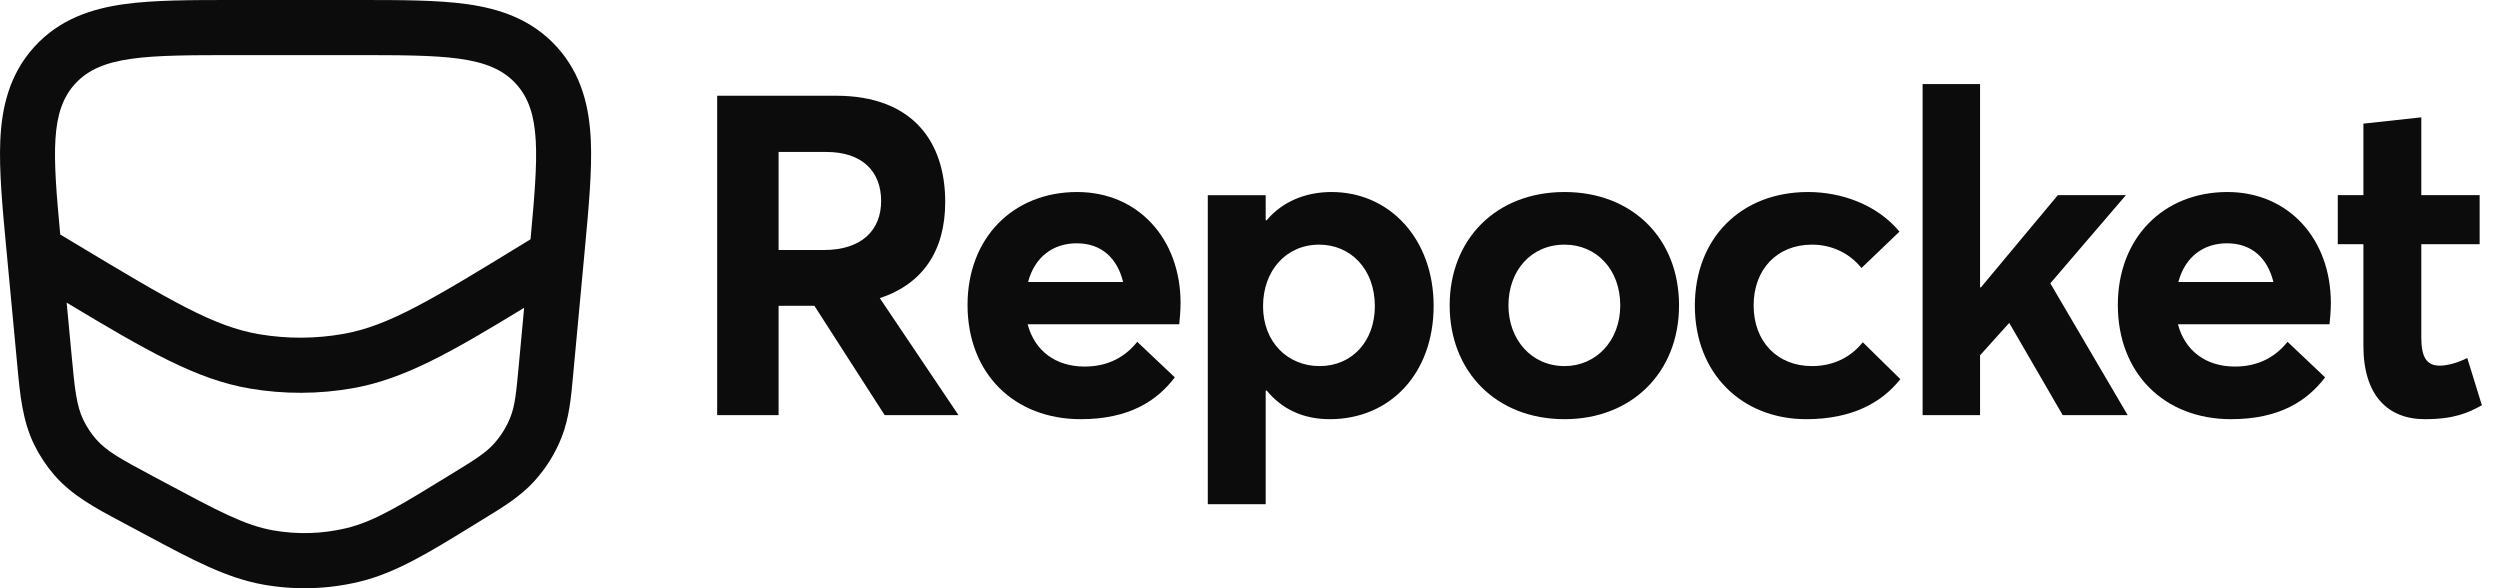 <svg width="119" height="28" viewBox="0 0 119 28" fill="none" xmlns="http://www.w3.org/2000/svg">
<path fill-rule="evenodd" clip-rule="evenodd" d="M5.732 24.813C5.821 24.861 5.911 24.909 6.001 24.957L6.596 25.275C6.712 25.337 6.825 25.398 6.937 25.458C9.152 26.644 10.775 27.514 12.53 27.826C14.048 28.097 15.606 28.051 17.105 27.69C18.839 27.273 20.408 26.308 22.548 24.992C22.656 24.926 22.766 24.858 22.877 24.79L22.886 24.785C22.927 24.759 22.968 24.734 23.009 24.709C23.031 24.696 23.053 24.682 23.075 24.669C23.933 24.144 24.769 23.632 25.426 22.912C25.989 22.294 26.435 21.577 26.74 20.797C27.095 19.889 27.184 18.911 27.276 17.908C27.283 17.831 27.29 17.754 27.297 17.677L27.837 11.874C28.023 9.877 28.187 8.114 28.123 6.686C28.053 5.142 27.707 3.554 26.502 2.228C25.296 0.902 23.751 0.409 22.223 0.196C20.811 -0 19.044 -0 17.042 9.26481e-06L16.869 1.85863e-05H11.273L11.099 9.26481e-06C9.096 -0 7.327 -0 5.913 0.197C4.384 0.41 2.838 0.903 1.632 2.231C0.427 3.559 0.081 5.148 0.014 6.694C-0.049 8.123 0.117 9.888 0.305 11.886L0.322 12.06L0.798 17.123C0.808 17.225 0.817 17.326 0.827 17.428C0.948 18.744 1.067 20.032 1.633 21.177C1.89 21.697 2.212 22.183 2.591 22.621C3.427 23.586 4.567 24.193 5.732 24.813ZM23.493 21.142C23.094 21.579 22.566 21.903 21.509 22.552C19.048 24.064 17.817 24.82 16.494 25.139C15.345 25.415 14.152 25.45 12.989 25.243C11.65 25.004 10.376 24.323 7.829 22.96L7.234 22.642C5.796 21.872 5.077 21.488 4.569 20.901C4.335 20.631 4.137 20.333 3.979 20.012C3.635 19.316 3.558 18.503 3.405 16.877L3.173 14.406C7.026 16.721 9.366 18.069 11.908 18.497C13.53 18.771 15.186 18.764 16.806 18.477C19.218 18.049 21.442 16.792 24.949 14.651L24.69 17.433C24.575 18.67 24.517 19.288 24.302 19.84C24.114 20.32 23.84 20.761 23.493 21.142ZM25.253 11.39L25.092 11.488C20.495 14.307 18.487 15.514 16.349 15.893C15.024 16.128 13.669 16.134 12.342 15.91C10.202 15.549 8.183 14.36 3.563 11.58L2.867 11.162C2.507 7.297 2.386 5.299 3.569 3.997C4.815 2.624 6.968 2.624 11.273 2.624H16.869C21.169 2.624 23.32 2.624 24.566 3.995C25.772 5.322 25.625 7.373 25.253 11.39Z" fill="#0C0C0C"/>
<path d="M115.423 19.953C113.656 19.953 112.498 18.818 112.498 16.462V11.623H111.278V9.289H112.498V5.885L115.254 5.585V9.289H118.031V11.623H115.254V16.056C115.254 16.976 115.486 17.405 116.138 17.405C116.475 17.405 116.979 17.276 117.442 17.041L118.137 19.289C117.484 19.653 116.811 19.953 115.423 19.953Z" fill="#0C0C0C"/>
<path d="M110.949 14.428C110.949 14.771 110.907 15.264 110.885 15.435H103.67C104.006 16.698 104.995 17.448 106.383 17.448C107.541 17.448 108.34 16.955 108.887 16.27L110.675 17.962C109.813 19.096 108.487 19.953 106.194 19.953C103.039 19.953 100.809 17.79 100.809 14.514C100.809 11.324 102.975 9.14 106.026 9.14C108.929 9.14 110.949 11.367 110.949 14.428ZM106.005 11.581C104.89 11.581 104.006 12.223 103.691 13.422H108.214C107.94 12.309 107.204 11.581 106.005 11.581Z" fill="#0C0C0C"/>
<path d="M91.516 19.76V4H94.251V13.678H94.293L97.953 9.289H101.193L97.595 13.486L101.277 19.76H98.184L95.639 15.37L94.251 16.912V19.76H91.516Z" fill="#0C0C0C"/>
<path d="M85.976 19.953C82.905 19.953 80.675 17.769 80.675 14.557C80.675 11.324 82.884 9.14 86.06 9.14C87.659 9.14 89.342 9.739 90.415 11.024L88.606 12.758C88.059 12.073 87.217 11.645 86.25 11.645C84.588 11.645 83.473 12.823 83.473 14.536C83.473 16.27 84.609 17.426 86.25 17.426C87.302 17.426 88.122 16.977 88.669 16.291L90.457 18.047C89.574 19.161 88.164 19.953 85.976 19.953Z" fill="#0C0C0C"/>
<path d="M74.474 19.953C71.192 19.953 69.004 17.662 69.004 14.536C69.004 11.409 71.192 9.14 74.474 9.14C77.671 9.14 79.922 11.324 79.922 14.536C79.922 17.726 77.671 19.953 74.474 19.953ZM74.474 17.426C75.946 17.426 77.124 16.249 77.124 14.536C77.124 12.823 75.988 11.645 74.474 11.645C72.875 11.645 71.802 12.887 71.802 14.536C71.802 16.163 72.896 17.426 74.474 17.426Z" fill="#0C0C0C"/>
<path d="M57.491 24V9.29H60.247V10.489H60.289C61.026 9.611 62.119 9.14 63.382 9.14C66.159 9.14 68.241 11.388 68.241 14.557C68.241 17.79 66.159 19.953 63.297 19.953C62.014 19.953 61.004 19.46 60.289 18.583L60.247 18.604V24H57.491ZM62.814 17.426C64.349 17.426 65.443 16.249 65.443 14.578C65.443 12.78 64.265 11.645 62.793 11.645C61.215 11.645 60.121 12.887 60.121 14.578C60.121 16.291 61.299 17.426 62.814 17.426Z" fill="#0C0C0C"/>
<path d="M56.195 14.428C56.195 14.771 56.153 15.264 56.132 15.435H48.916C49.252 16.698 50.241 17.448 51.63 17.448C52.787 17.448 53.586 16.955 54.133 16.27L55.921 17.962C55.059 19.096 53.733 19.953 51.44 19.953C48.285 19.953 46.055 17.79 46.055 14.514C46.055 11.324 48.221 9.14 51.272 9.14C54.175 9.14 56.195 11.367 56.195 14.428ZM51.251 11.581C50.136 11.581 49.252 12.223 48.937 13.422H53.46C53.186 12.309 52.45 11.581 51.251 11.581Z" fill="#0C0C0C"/>
<path d="M34.137 19.759V4.557H39.796C43.393 4.557 44.992 6.698 44.992 9.61C44.992 11.923 43.94 13.507 41.879 14.192L45.623 19.759H42.11L38.765 14.556H37.061V19.759H34.137ZM37.061 11.901H39.207C41.016 11.901 41.942 10.959 41.942 9.567C41.942 8.154 41.037 7.233 39.333 7.233H37.061V11.901Z" fill="#0C0C0C"/>
</svg>

